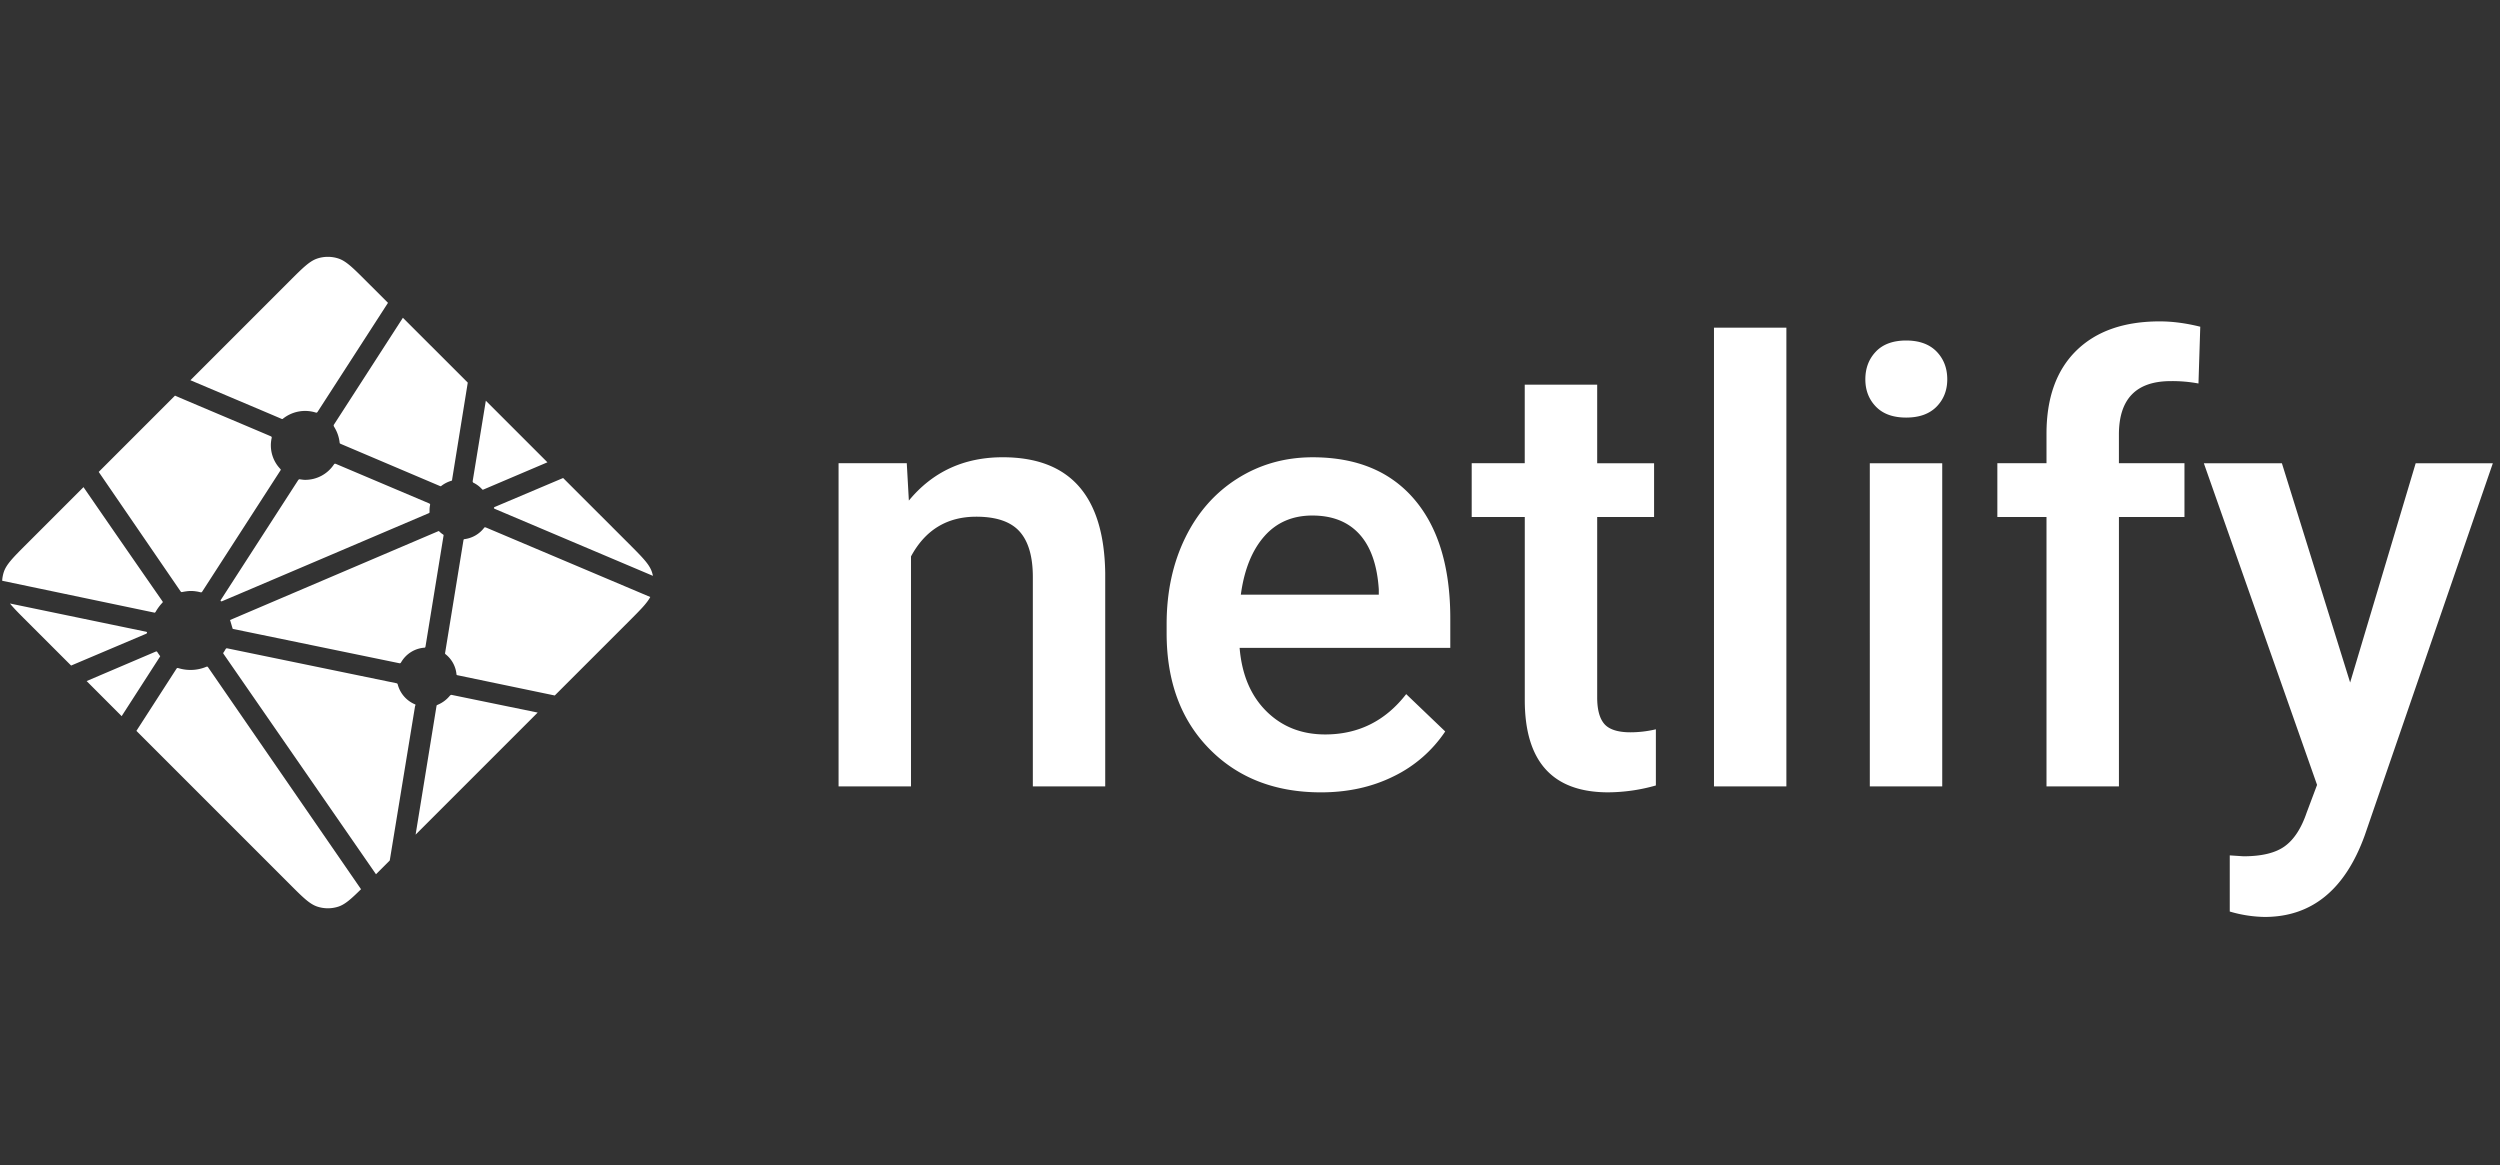 <svg xmlns="http://www.w3.org/2000/svg" width="103" height="48" fill="none">
  <rect width="100%" height="100%" fill="#333333" stroke="none"/>
  <g fill="#fff">
    <path fill-rule="evenodd"
      d="m37.359 19.085.086 1.539c.982-1.19 2.272-1.785 3.868-1.785 2.765 0 4.173 1.587 4.222 4.762V32.4h-2.982v-8.625c0-.845-.182-1.47-.546-1.877-.364-.406-.96-.61-1.786-.61-1.204 0-2.1.547-2.688 1.637V32.4h-2.984V19.085h2.811-.001Zm17.065 13.56c-1.89 0-3.423-.596-4.597-1.79-1.175-1.193-1.762-2.783-1.762-4.768v-.369c0-1.328.255-2.516.767-3.562.511-1.046 1.23-1.86 2.155-2.443.924-.582 1.955-.873 3.094-.873 1.808 0 3.206.578 4.191 1.735.987 1.157 1.48 2.793 1.48 4.91v1.206h-8.68c.091 1.099.456 1.968 1.099 2.608.643.64 1.451.96 2.425.96 1.366 0 2.48-.554 3.339-1.662l1.608 1.539a5.379 5.379 0 0 1-2.13 1.851c-.888.44-1.885.658-2.99.658Zm-.356-11.405c-.819 0-1.48.287-1.982.86-.504.575-.825 1.375-.964 2.4h5.684v-.222c-.066-1-.332-1.757-.798-2.27-.467-.512-1.113-.768-1.94-.768Zm11.736-5.39v3.236h2.344V21.3h-2.344v7.431c0 .509.1.875.3 1.102.2.225.56.338 1.075.338a4.585 4.585 0 0 0 1.043-.124v2.314a7.313 7.313 0 0 1-1.964.283c-2.291 0-3.437-1.267-3.437-3.802V21.3h-2.187v-2.215h2.185v-3.236h2.984Zm7.795 16.55h-2.983V13.5h2.983v18.9Zm6.42 0h-2.983V19.086h2.984V32.4Zm-3.167-16.772c0-.459.145-.84.436-1.144.29-.303.706-.455 1.246-.455s.957.152 1.253.455c.294.304.44.685.44 1.144 0 .451-.146.826-.44 1.126-.296.3-.713.45-1.253.45-.54 0-.955-.15-1.246-.45-.29-.299-.436-.675-.436-1.126ZM84.316 32.4V21.3h-2.025v-2.215h2.025v-1.218c0-1.477.41-2.617 1.227-3.42.82-.804 1.965-1.206 3.438-1.206.524 0 1.08.073 1.67.22l-.074 2.339a5.868 5.868 0 0 0-1.141-.098c-1.425 0-2.137.734-2.137 2.202v1.181H90V21.3h-2.7v11.099h-2.983Zm12.51-4.282 2.7-9.032h3.179l-5.278 15.332c-.81 2.24-2.185 3.36-4.125 3.36a5.33 5.33 0 0 1-1.436-.223v-2.313l.565.037c.752 0 1.32-.137 1.7-.413.38-.274.681-.735.902-1.383l.43-1.145-4.665-13.252h3.216l2.811 9.032Z"
      clip-rule="evenodd" />
    <path
      d="m19.52 19.896-.009-.004a.041.041 0 0 1-.016-.01.077.077 0 0 1-.02-.065l.541-3.308 2.538 2.538-2.639 1.123a.059.059 0 0 1-.023.004h-.01a.073.073 0 0 1-.015-.011c-.098-.11-.215-.2-.346-.267Zm3.681-.202 2.714 2.713c.563.565.845.846.948 1.172.016.049.028.097.038.146l-6.484-2.746a.164.164 0 0 0-.01-.004c-.026-.01-.057-.022-.057-.049 0-.026.031-.039.057-.05l.009-.003 2.785-1.179Zm3.59 4.902c-.14.264-.414.537-.876 1l-3.059 3.058-3.956-.824-.021-.005c-.035-.005-.072-.011-.072-.043a1.195 1.195 0 0 0-.459-.835c-.016-.016-.011-.041-.007-.064 0-.004 0-.008.002-.01l.744-4.569.003-.015c.004-.035.01-.076.042-.076a1.21 1.21 0 0 0 .812-.465c.006-.007.01-.015.019-.019.022-.01.049 0 .072.01l6.755 2.857Zm-4.638 4.761-5.03 5.03.86-5.292.002-.007c0-.007.002-.014.004-.02.007-.017.026-.024.043-.03l.008-.004c.189-.08.356-.205.487-.362.017-.02.037-.039.063-.042a.063.063 0 0 1 .02 0l3.542.728v-.001Zm-6.095 6.095-.567.567-6.268-9.06a.281.281 0 0 0-.007-.01c-.01-.013-.02-.026-.019-.041 0-.012.008-.021.016-.03l.007-.009c.019-.028.035-.056.052-.086l.014-.024.002-.003c.01-.016.02-.032.036-.041.015-.008.035-.005.051-.001l6.945 1.432c.02.003.038.011.053.023.01.01.011.019.013.03a1.23 1.23 0 0 0 .72.823c.02.01.011.031.002.054a.174.174 0 0 0-.01.032l-1.04 6.344Zm-1.184 1.184c-.418.413-.665.632-.943.72-.275.087-.57.087-.845 0-.326-.103-.608-.384-1.171-.949L5.62 30.112l1.644-2.55a.105.105 0 0 1 .028-.033c.017-.012.043-.007.064 0 .377.114.782.094 1.146-.058.02-.007.038-.012.053.002a.132.132 0 0 1 .02.022l6.299 9.14Zm-9.861-7.13L3.569 28.06l2.851-1.216a.058.058 0 0 1 .024-.005c.023 0 .037.024.05.045.029.044.059.087.09.13l.01.01c.008.012.003.024-.006.035l-1.575 2.445ZM2.93 27.421l-1.827-1.827c-.311-.31-.537-.536-.693-.73l5.555 1.152a.741.741 0 0 0 .02.004c.035.005.073.012.073.044 0 .035-.041.051-.076.064l-.017.007-3.035 1.286ZM.09 23.926a1.4 1.4 0 0 1 .063-.347c.104-.326.385-.607.95-1.172L3.44 20.07c1.076 1.563 2.155 3.123 3.238 4.681.019.026.04.053.018.075a1.943 1.943 0 0 0-.277.37.112.112 0 0 1-.035.043c-.009.005-.018.003-.029 0h-.001L.09 23.927Zm3.976-4.482L7.21 16.3c.296.13 1.372.584 2.333.99.728.308 1.391.588 1.6.679.02.008.04.016.049.037.005.013.003.03 0 .043a1.403 1.403 0 0 0 .366 1.28c.021.02 0 .05-.018.076l-.01.015-3.192 4.944a.097.097 0 0 1-.03.035c-.017.01-.04.005-.06 0a1.594 1.594 0 0 0-.38-.051c-.115 0-.24.02-.366.044-.014.002-.027.005-.038-.004a.147.147 0 0 1-.032-.035l-3.365-4.91Zm3.779-3.779 4.07-4.07c.563-.563.845-.845 1.171-.948a1.4 1.4 0 0 1 .845 0c.326.103.608.385 1.171.948l.883.882-2.895 4.483a.108.108 0 0 1-.029.034c-.017.012-.042.007-.063 0a1.466 1.466 0 0 0-1.344.259c-.019.02-.047.008-.07-.003-.378-.164-3.318-1.406-3.74-1.585Zm8.754-2.573 2.673 2.672-.644 3.989v.01a.09.09 0 0 1-.006.027c-.007.014-.02.017-.035.021a1.281 1.281 0 0 0-.398.203c-.007.009-.015.016-.027.018a.082.082 0 0 1-.03-.005l-4.073-1.73-.008-.004c-.026-.01-.057-.023-.057-.05a1.537 1.537 0 0 0-.217-.64c-.02-.033-.04-.066-.024-.1l2.846-4.411Zm-2.752 6.024 3.818 1.617c.02.01.044.019.053.04a.073.073 0 0 1 0 .04.949.949 0 0 0-.021.185v.107c0 .026-.028.037-.053.048l-.007.003c-.605.258-8.491 3.62-8.503 3.62-.012 0-.025 0-.037-.011-.02-.021 0-.05.02-.077a.54.54 0 0 0 .009-.014l3.137-4.858.006-.008c.018-.03.04-.063.073-.063l.031.005c.072.01.135.02.198.02.476 0 .917-.233 1.183-.629a.112.112 0 0 1 .024-.028c.019-.014.047-.007.069.003Zm-4.372 6.43 8.595-3.666s.013 0 .025.012c.047.046.087.078.125.107l.02.012c.017.01.034.021.036.04 0 .006 0 .01-.002.017l-.736 4.523-.003.018c-.005.035-.01.075-.043.075a1.21 1.21 0 0 0-.96.593l-.004.006c-.01.016-.02.031-.035.04-.015.007-.034.004-.05 0L9.59 25.91c-.007-.002-.107-.364-.114-.364Z" />
  </g>
</svg>
